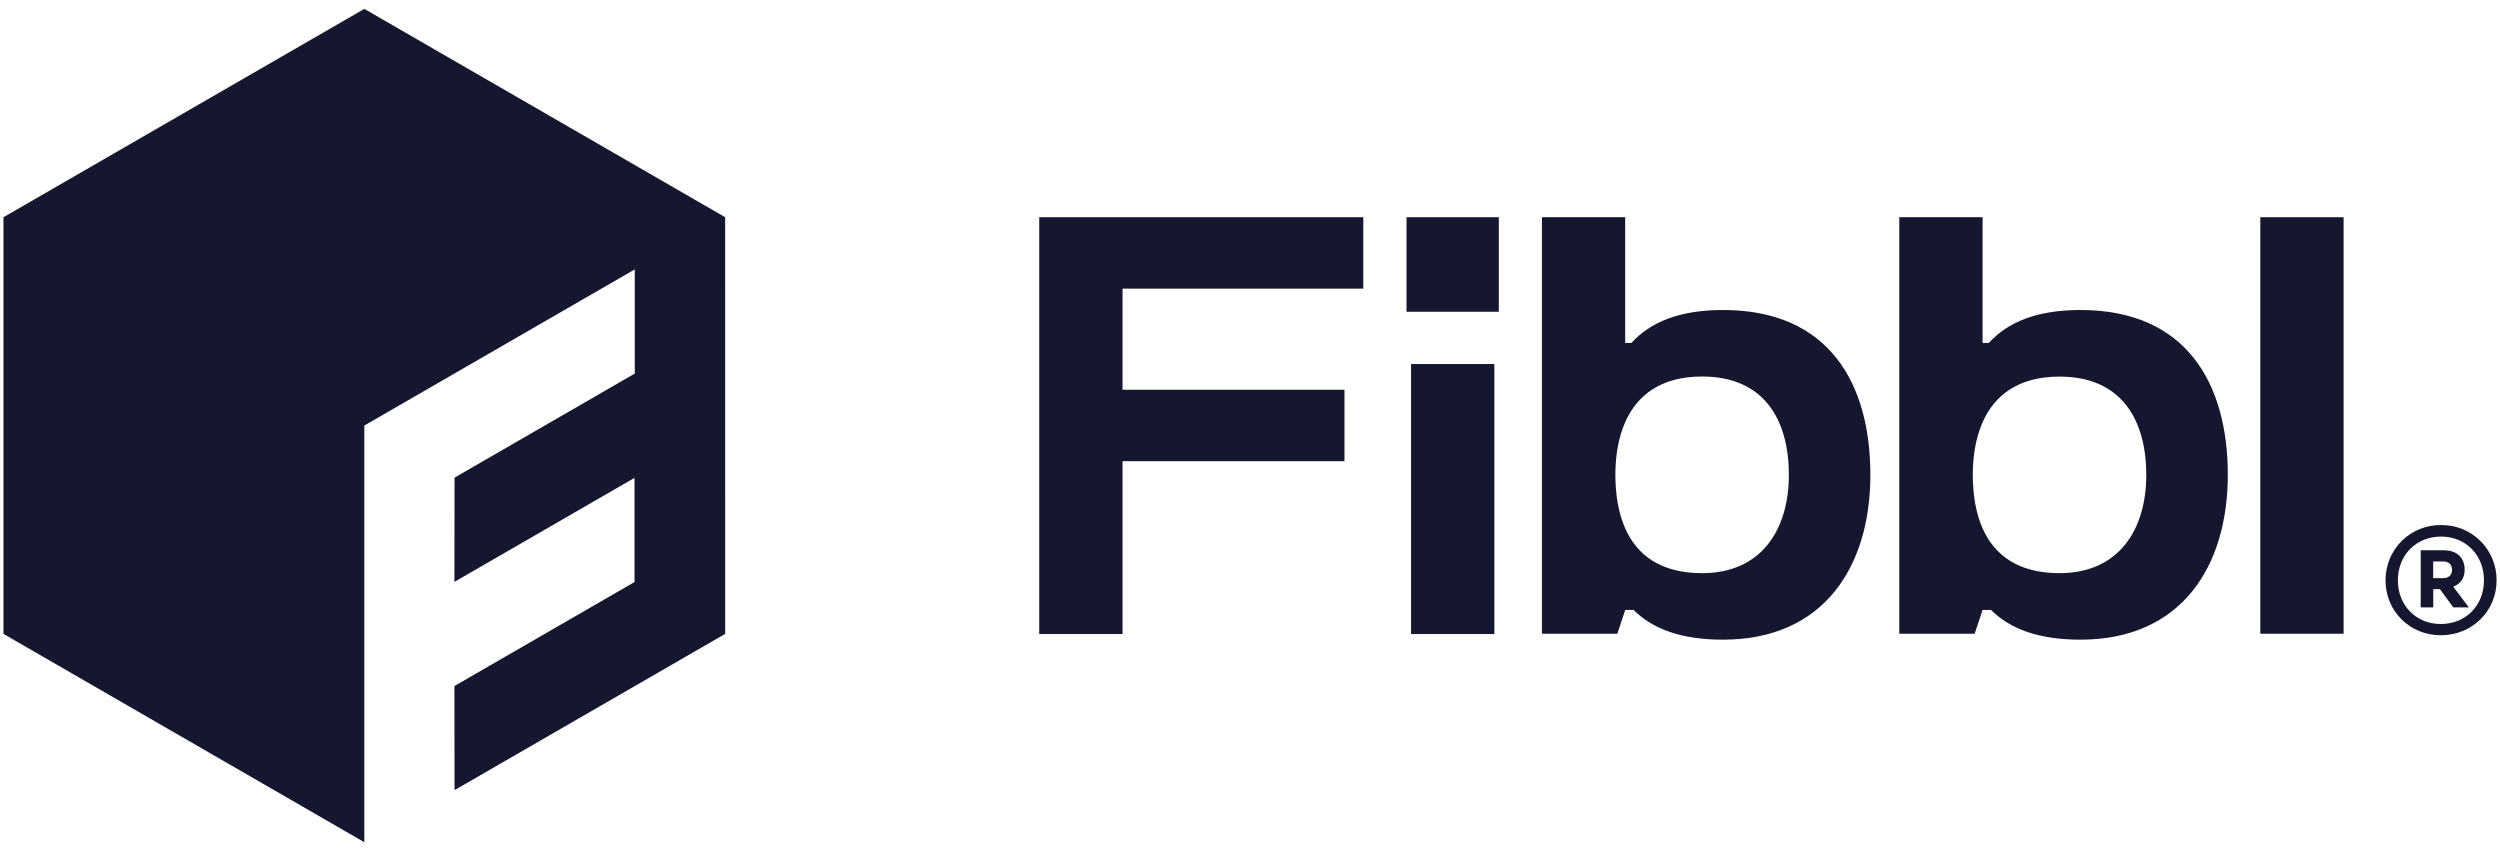 <svg width="114" height="39" viewBox="0 0 114 39" fill="none" xmlns="http://www.w3.org/2000/svg"><path d="M111.312 23.943C110.98 23.938 110.65 24 110.341 24.125C110.033 24.25 109.752 24.435 109.516 24.669C109.281 24.904 109.094 25.184 108.968 25.491C108.842 25.799 108.778 26.129 108.781 26.462C108.781 27.88 109.894 28.968 111.3 28.968C112.718 28.968 113.844 27.88 113.844 26.462C113.847 26.129 113.783 25.799 113.657 25.491C113.531 25.184 113.344 24.904 113.109 24.669C112.873 24.435 112.592 24.25 112.284 24.125C111.975 24 111.645 23.938 111.312 23.943ZM111.3 28.455C110.175 28.455 109.343 27.611 109.343 26.462C109.343 25.313 110.175 24.468 111.312 24.468C112.437 24.468 113.269 25.312 113.269 26.462C113.269 27.612 112.437 28.455 111.3 28.455Z" fill="#15172F"/><path d="M112.388 25.973C112.388 25.459 112.058 25.092 111.434 25.092H110.383V27.696H110.957V26.865H111.261L111.87 27.696H112.579L111.87 26.755C112.254 26.596 112.388 26.314 112.388 25.973ZM111.41 26.364H110.953V25.603H111.41C111.654 25.603 111.813 25.738 111.813 25.984C111.813 26.229 111.654 26.364 111.41 26.364Z" fill="#15172F"/><path d="M47.389 9.905V11.098V28.912H51.188V21.03H61.308V17.773H51.188V13.161H62.167V9.905H48.415H47.389Z" fill="#15172F"/><path d="M68.142 16.6H64.344V28.912H68.142V16.6Z" fill="#15172F"/><path d="M68.346 9.905H64.137V14.216H68.346V9.905Z" fill="#15172F"/><path d="M106.868 9.905H103.07V28.898H106.868V9.905Z" fill="#15172F"/><path d="M78.57 14.136C76.571 14.136 75.252 14.695 74.392 15.637H74.108V9.905H70.312V28.899H73.75L74.111 27.813H74.491C75.349 28.667 76.639 29.169 78.57 29.169C83.195 29.169 85.289 25.804 85.289 21.653C85.289 17.502 83.422 14.136 78.57 14.136ZM77.614 26.136C75.74 26.136 74.653 25.322 74.108 24.094C74.034 23.924 73.97 23.749 73.917 23.572L73.901 23.519C73.795 23.146 73.726 22.764 73.695 22.378C73.695 22.334 73.686 22.289 73.683 22.245C73.67 22.049 73.66 21.852 73.66 21.649C73.66 21.447 73.67 21.253 73.684 21.06C73.684 21.016 73.692 20.974 73.695 20.931C73.713 20.743 73.736 20.555 73.772 20.375C73.807 20.18 73.853 19.986 73.909 19.795C73.911 19.79 73.913 19.784 73.915 19.779C73.969 19.598 74.034 19.42 74.111 19.247C74.663 17.999 75.763 17.169 77.617 17.169C80.47 17.169 81.572 19.177 81.572 21.653C81.572 24.129 80.338 26.136 77.617 26.136H77.614Z" fill="#15172F"/><path d="M94.868 14.136C92.869 14.136 91.55 14.695 90.69 15.637H90.406V9.905H86.607V28.899H90.045L90.406 27.813H90.79C91.648 28.667 92.938 29.169 94.868 29.169C99.493 29.169 101.588 25.804 101.588 21.653C101.588 17.502 99.715 14.136 94.868 14.136ZM93.912 26.136C92.038 26.136 90.951 25.322 90.406 24.094C90.331 23.924 90.268 23.749 90.215 23.572L90.199 23.519C90.093 23.146 90.024 22.764 89.993 22.378C89.989 22.334 89.984 22.289 89.981 22.245C89.967 22.049 89.958 21.852 89.958 21.649C89.958 21.447 89.968 21.253 89.982 21.06C89.982 21.016 89.99 20.974 89.993 20.931C90.011 20.743 90.034 20.555 90.069 20.375C90.105 20.181 90.151 19.988 90.208 19.799C90.208 19.793 90.208 19.788 90.213 19.783C90.268 19.601 90.333 19.424 90.409 19.25C90.962 18.003 92.061 17.173 93.915 17.173C96.768 17.173 97.87 19.18 97.87 21.657C97.87 24.133 96.633 26.136 93.912 26.136Z" fill="#15172F"/><path d="M16.613 0.405L0.158 9.905V28.905L16.613 38.405V19.405L28.946 12.284V17.034L20.727 21.78L20.721 26.533L24.82 24.167L24.84 24.155L28.934 21.791V26.541L20.721 31.283L20.727 36.03L33.068 28.905L33.067 9.905L16.613 0.405Z" fill="#15172F"/></svg>